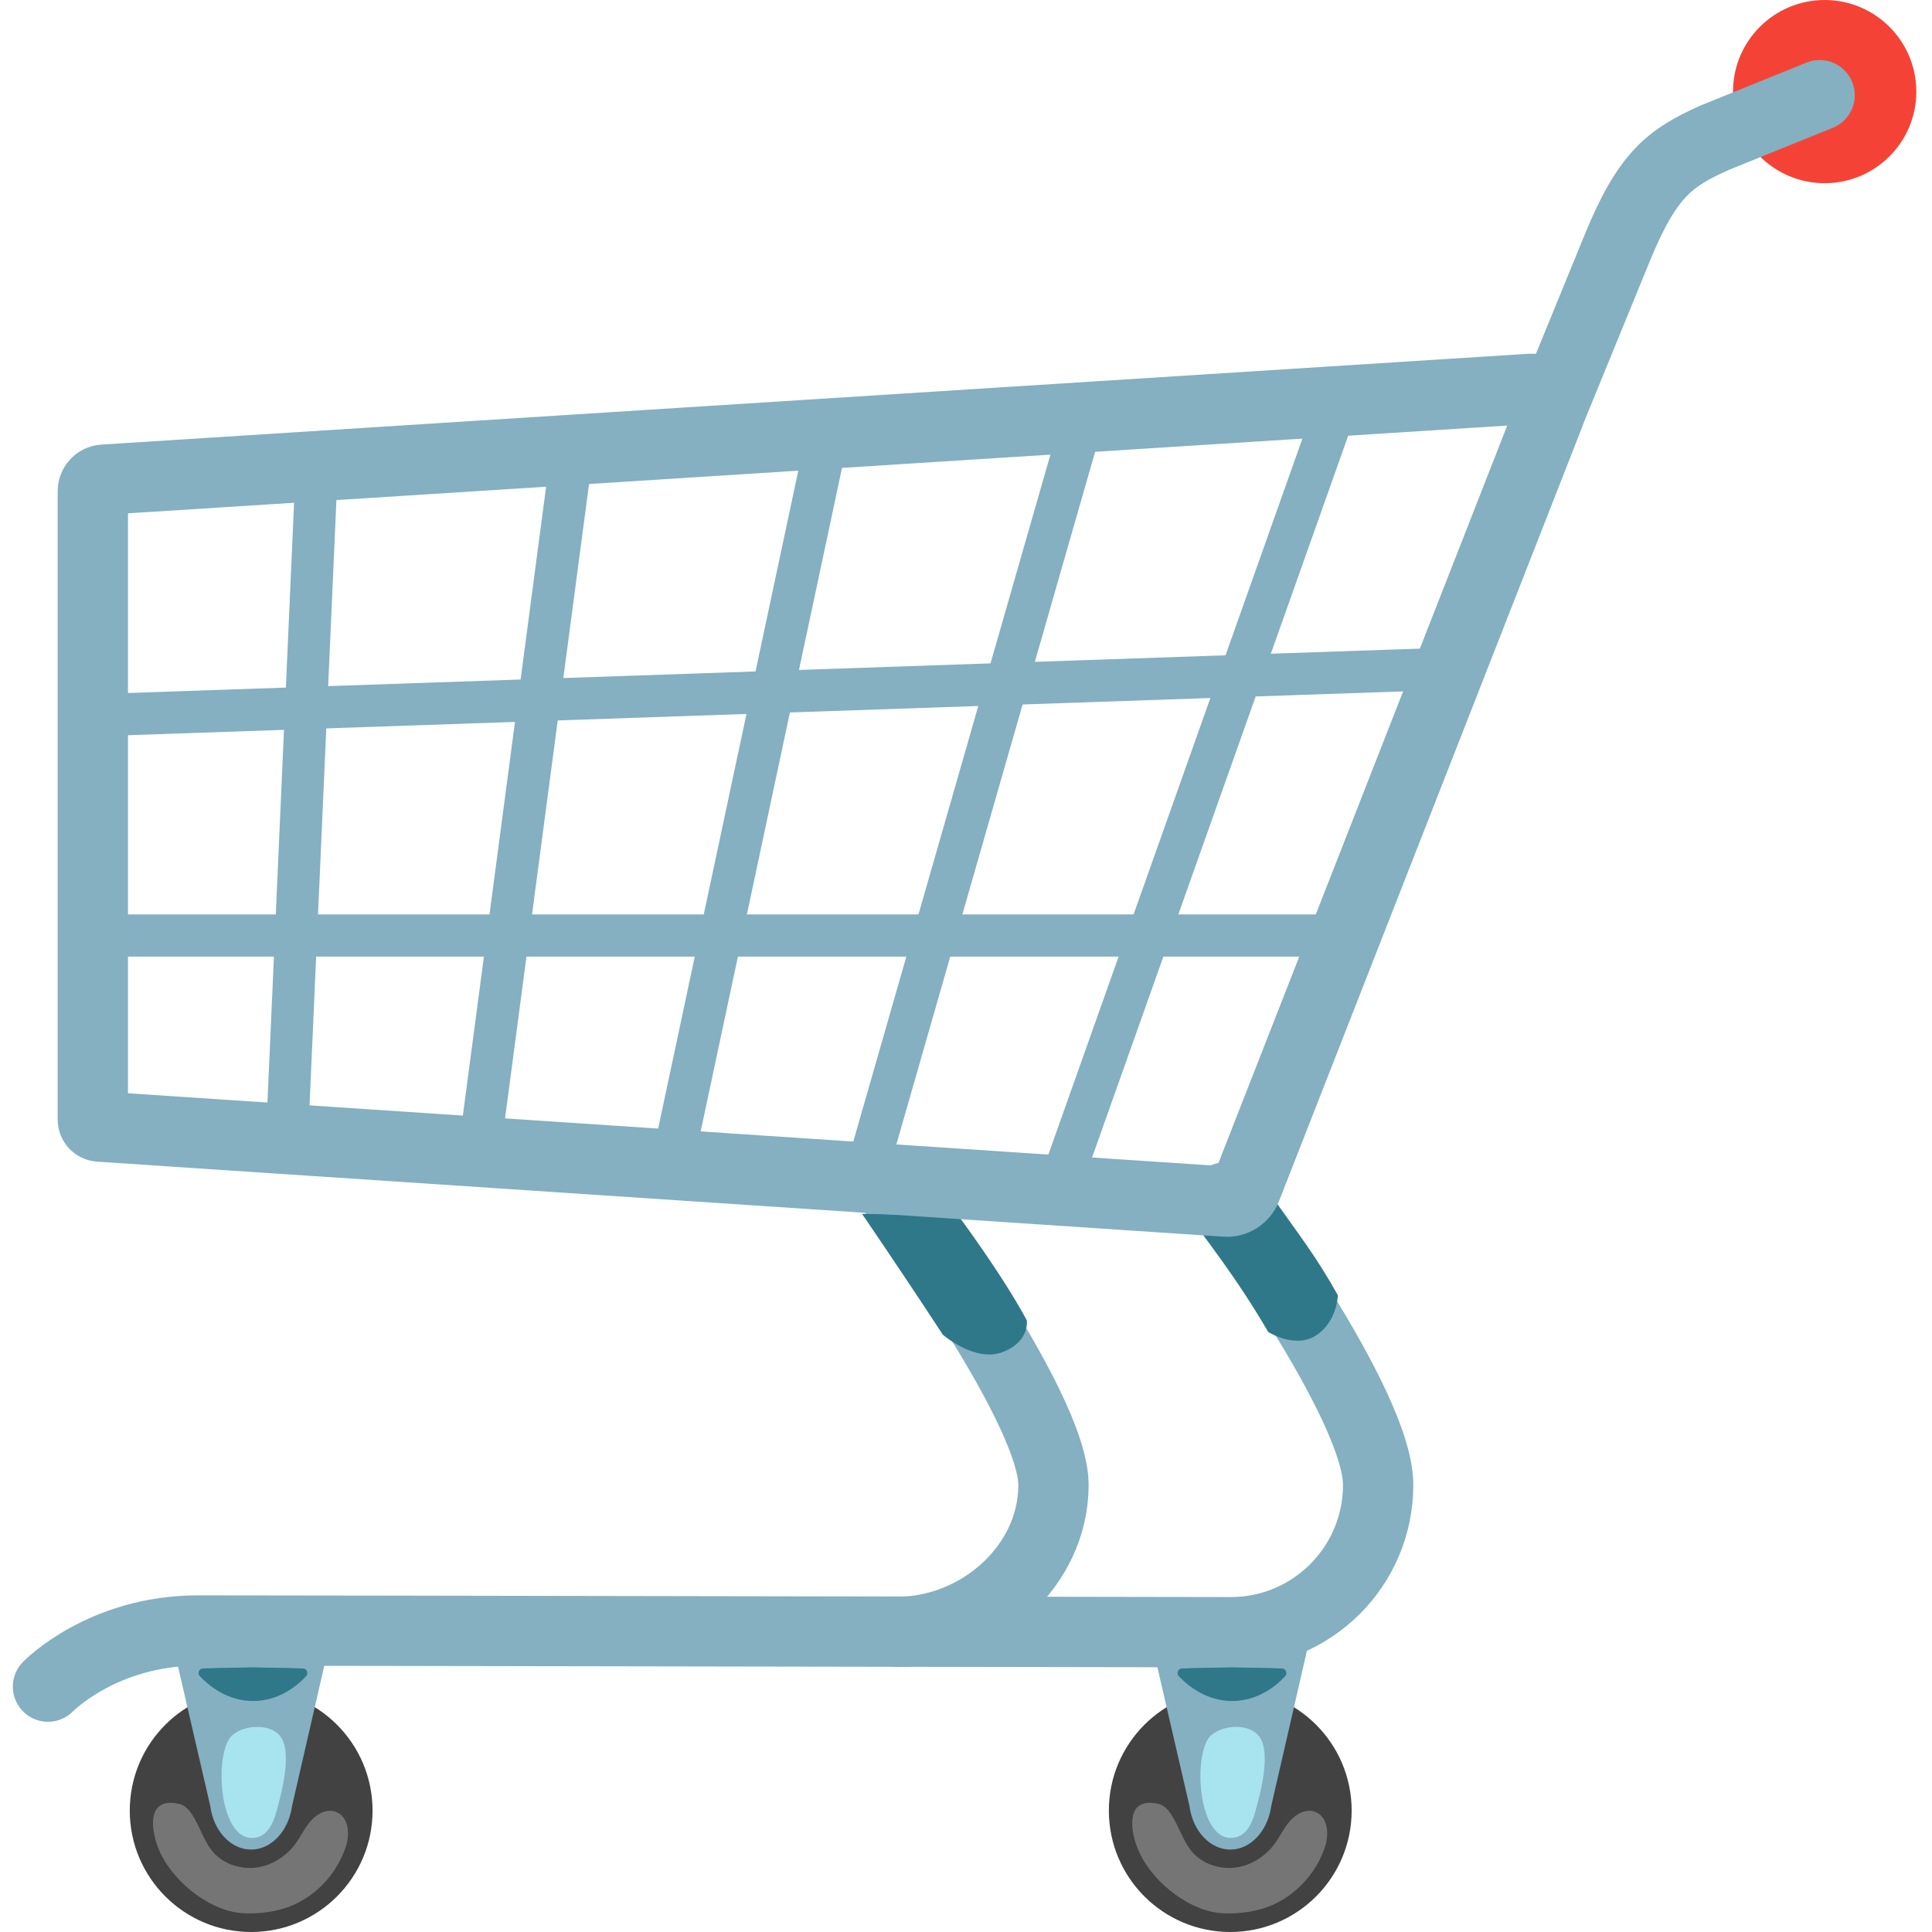 <svg width="18" height="18" viewBox="0 0 18 18" fill="none" xmlns="http://www.w3.org/2000/svg">
<path d="M17 1.707C17.471 1.707 17.854 1.325 17.854 0.854C17.854 0.382 17.471 0 17 0C16.529 0 16.146 0.382 16.146 0.854C16.146 1.325 16.529 1.707 17 1.707Z" fill="#F44336"/>
<path d="M11.414 11.157C11.414 11.157 12.84 13.077 12.84 13.835C12.84 14.592 12.225 15.207 11.468 15.207C10.821 15.207 2.738 15.191 1.845 15.191C0.953 15.191 0.447 15.714 0.447 15.714" stroke="#84B0C1" stroke-width="0.655" stroke-miterlimit="10" stroke-linecap="round"/>
<path d="M8.225 10.97C8.225 10.97 9.815 13.077 9.815 13.836C9.815 14.595 9.119 15.204 8.361 15.204" stroke="#84B0C1" stroke-width="0.655" stroke-miterlimit="10" stroke-linecap="round"/>
<path d="M11.816 12.41C11.514 11.894 11.27 11.594 10.877 11.057C10.877 11.057 10.98 11.079 11.259 11.079C11.538 11.079 11.739 10.991 11.739 10.991C12.135 11.55 12.254 11.693 12.465 12.068C12.465 12.068 12.458 12.312 12.263 12.441C12.068 12.57 11.816 12.41 11.816 12.41ZM8.784 12.435C8.366 11.796 8.031 11.309 8.031 11.309L8.931 11.33C8.931 11.33 9.335 11.871 9.566 12.3C9.566 12.3 9.6 12.495 9.342 12.597C9.084 12.696 8.784 12.435 8.784 12.435Z" fill="#2F7889"/>
<path d="M11.416 11.195L0.925 10.496C0.891 10.493 0.865 10.466 0.865 10.432V4.574C0.865 4.519 0.909 4.472 0.964 4.469L14.259 3.623C14.388 3.614 14.481 3.743 14.434 3.863L11.611 11.072C11.58 11.152 11.502 11.201 11.416 11.195Z" stroke="#84B0C1" stroke-width="0.655" stroke-miterlimit="10"/>
<path d="M2.951 4.359L2.675 10.575M5.331 4.197L4.469 10.708M7.713 4.035L6.263 10.842M10.095 3.873L8.057 10.975M12.476 3.711L9.851 11.109M0.644 6.672L13.478 6.231M0.762 8.716H12.672" stroke="#84B0C1" stroke-width="0.393" stroke-miterlimit="10"/>
<path d="M11.462 18C12.087 18 12.593 17.493 12.593 16.869C12.593 16.244 12.087 15.738 11.462 15.738C10.837 15.738 10.331 16.244 10.331 16.869C10.331 17.493 10.837 18 11.462 18Z" fill="#424242"/>
<path d="M10.732 15.312H12.192L11.844 16.826C11.811 17.061 11.65 17.232 11.463 17.232C11.275 17.232 11.113 17.061 11.082 16.826L10.732 15.312Z" fill="#84B0C1"/>
<path d="M11.695 16.88C11.668 16.979 11.618 17.091 11.518 17.117C11.155 17.21 11.104 16.317 11.287 16.164C11.398 16.071 11.629 16.055 11.726 16.17C11.851 16.317 11.741 16.716 11.695 16.88Z" fill="#A8E3F0"/>
<path d="M11.479 15.848C11.238 15.848 11.067 15.705 10.983 15.617C10.977 15.611 10.973 15.603 10.972 15.595C10.97 15.587 10.971 15.579 10.974 15.572C10.977 15.564 10.982 15.557 10.989 15.553C10.995 15.548 11.003 15.545 11.011 15.545C11.167 15.537 11.323 15.539 11.478 15.534C11.634 15.539 11.79 15.537 11.944 15.545C11.98 15.546 11.998 15.591 11.973 15.617C11.893 15.705 11.721 15.848 11.479 15.848Z" fill="#2F7889"/>
<path d="M11.106 17.253C11.203 17.365 11.359 17.418 11.508 17.4C11.655 17.382 11.79 17.295 11.878 17.175C11.929 17.104 11.965 17.023 12.024 16.959C12.082 16.894 12.175 16.849 12.256 16.882C12.37 16.927 12.385 17.086 12.346 17.202C12.309 17.317 12.248 17.424 12.168 17.516C12.089 17.607 11.992 17.682 11.883 17.736C11.734 17.809 11.527 17.839 11.362 17.823C11.046 17.79 10.705 17.503 10.594 17.209C10.534 17.052 10.482 16.735 10.795 16.807C10.941 16.842 10.989 17.118 11.106 17.253Z" fill="#757575"/>
<path d="M14.373 4.007L15.065 2.316C15.347 1.626 15.555 1.472 15.973 1.284L16.953 0.887" stroke="#84B0C1" stroke-width="0.655" stroke-miterlimit="10" stroke-linecap="round"/>
<path d="M2.34 18C2.965 18 3.471 17.493 3.471 16.869C3.471 16.244 2.965 15.738 2.34 15.738C1.715 15.738 1.209 16.244 1.209 16.869C1.209 17.493 1.715 18 2.34 18Z" fill="#424242"/>
<path d="M1.609 15.312H3.069L2.721 16.826C2.688 17.061 2.527 17.232 2.34 17.232C2.152 17.232 1.99 17.061 1.959 16.826L1.609 15.312Z" fill="#84B0C1"/>
<path d="M2.575 16.88C2.548 16.979 2.498 17.091 2.398 17.117C2.035 17.21 1.984 16.317 2.167 16.164C2.278 16.071 2.509 16.055 2.606 16.17C2.731 16.317 2.62 16.716 2.575 16.88Z" fill="#A8E3F0"/>
<path d="M2.358 15.848C2.117 15.848 1.946 15.705 1.862 15.617C1.856 15.611 1.852 15.603 1.85 15.595C1.849 15.587 1.85 15.579 1.853 15.572C1.856 15.564 1.861 15.557 1.867 15.553C1.874 15.548 1.882 15.545 1.89 15.545C2.046 15.537 2.202 15.539 2.357 15.534C2.513 15.539 2.669 15.537 2.823 15.545C2.859 15.546 2.877 15.591 2.852 15.617C2.771 15.705 2.598 15.848 2.358 15.848Z" fill="#2F7889"/>
<path d="M1.983 17.253C2.08 17.365 2.236 17.418 2.385 17.4C2.532 17.382 2.667 17.295 2.755 17.175C2.806 17.104 2.842 17.023 2.901 16.959C2.959 16.894 3.052 16.849 3.133 16.882C3.247 16.927 3.262 17.086 3.223 17.202C3.185 17.317 3.125 17.424 3.045 17.516C2.966 17.607 2.869 17.682 2.76 17.736C2.611 17.809 2.404 17.839 2.239 17.823C1.923 17.79 1.582 17.503 1.471 17.209C1.411 17.052 1.359 16.735 1.672 16.807C1.818 16.842 1.866 17.118 1.983 17.253Z" fill="#757575"/>
</svg>

